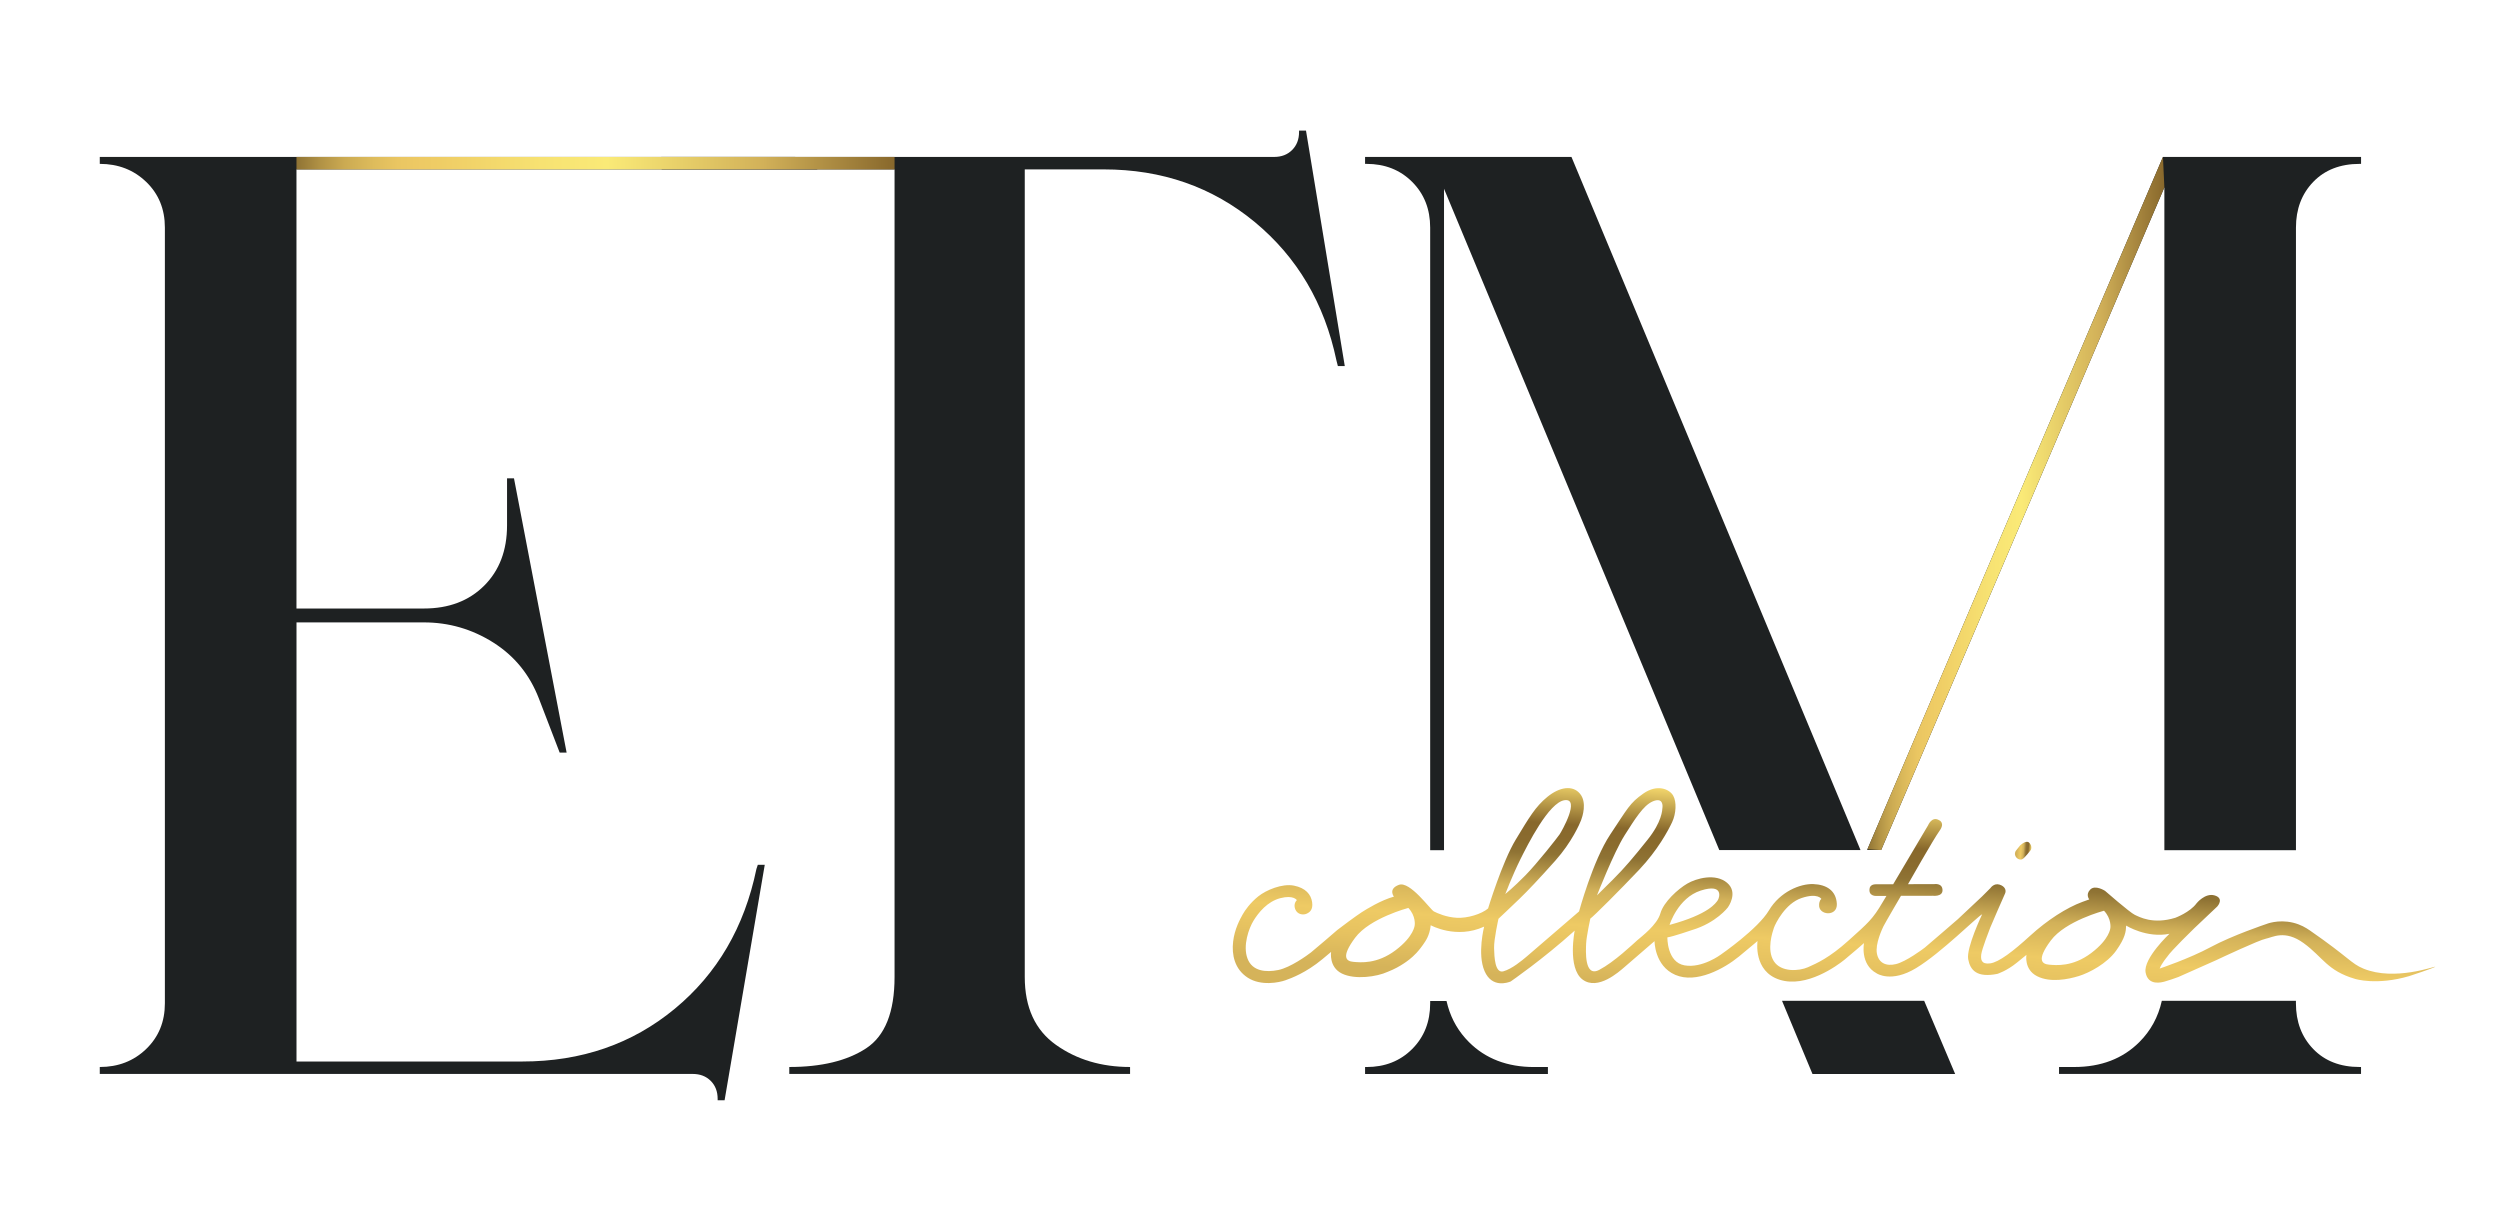 <svg xmlns="http://www.w3.org/2000/svg" xmlns:xlink="http://www.w3.org/1999/xlink" viewBox="0 0 796.04 391.93">
  <defs>
    <style>
      .cls-1 {
        fill: url(#New_Gradient_Swatch_4);
      }

      .cls-1,
      .cls-2,
      .cls-3,
      .cls-4,
      .cls-5 {
        stroke-width: 0px;
      }

      .cls-2 {
        fill: url(#New_Gradient_Swatch_1);
      }

      .cls-3 {
        fill: url(#New_Gradient_Swatch_4-2);
      }

      .cls-4 {
        fill: url(#linear-gradient);
      }

      .cls-5 {
        fill: #1e2122;
      }
    </style>
    <linearGradient id="linear-gradient" x1="94.4" y1="51.95" x2="284.84" y2="51.95" gradientUnits="userSpaceOnUse">
      <stop offset="0" stop-color="#8f7334" />
      <stop offset="0" stop-color="#8f7334" />
      <stop offset=".04" stop-color="#b19245" />
      <stop offset=".08" stop-color="#cbaa52" />
      <stop offset=".13" stop-color="#debc5c" />
      <stop offset=".17" stop-color="#eac662" />
      <stop offset=".21" stop-color="#eeca64" />
      <stop offset=".24" stop-color="#efcd65" />
      <stop offset=".41" stop-color="#f7e272" />
      <stop offset=".52" stop-color="#faea77" />
      <stop offset=".78" stop-color="#d2b159" />
      <stop offset="1" stop-color="#88682c" />
    </linearGradient>
    <linearGradient id="New_Gradient_Swatch_1" data-name="New Gradient Swatch 1" x1="594.6" y1="160.32" x2="689.17"
      y2="160.32" gradientUnits="userSpaceOnUse">
      <stop offset="0" stop-color="#8f7334" />
      <stop offset="0" stop-color="#8f7334" />
      <stop offset=".04" stop-color="#b19245" />
      <stop offset=".08" stop-color="#cbaa52" />
      <stop offset=".13" stop-color="#debc5c" />
      <stop offset=".17" stop-color="#eac662" />
      <stop offset=".21" stop-color="#eeca64" />
      <stop offset=".24" stop-color="#efcd65" />
      <stop offset=".41" stop-color="#f7e272" />
      <stop offset=".52" stop-color="#faea77" />
      <stop offset=".78" stop-color="#d2b159" />
      <stop offset="1" stop-color="#88682c" />
    </linearGradient>
    <linearGradient id="New_Gradient_Swatch_4" data-name="New Gradient Swatch 4" x1="5829.32" y1="-4126.5" x2="5899.9"
      y2="-4126.5" gradientTransform="translate(4293.28 6427.91) rotate(-86.01)" gradientUnits="userSpaceOnUse">
      <stop offset=".11" stop-color="#d5b35a" />
      <stop offset=".25" stop-color="#e6c260" />
      <stop offset=".36" stop-color="#eeca64" />
      <stop offset=".52" stop-color="#d2b159" />
      <stop offset=".67" stop-color="#8f7334" />
      <stop offset=".73" stop-color="#8a6b2e" />
      <stop offset=".81" stop-color="#88682c" />
      <stop offset="1" stop-color="#f2d56b" />
    </linearGradient>
    <linearGradient id="New_Gradient_Swatch_4-2" data-name="New Gradient Swatch 4" x1="1193.14" y1="137.73" x2="1198.25"
      y2="137.73" gradientTransform="translate(-539.01 50.26) rotate(3.99)" xlink:href="#New_Gradient_Swatch_4" />
  </defs>
  <g>
    <g>
      <path class="cls-5"
        d="M731.06,318.68v.79c0,5.89,1.84,10.74,5.51,14.55,3.68,3.82,8.61,5.73,14.78,5.73h.44v2.21h-96.16v-2.21h4.85c8.53,0,15.44-2.65,20.73-7.94,3.62-3.62,6.01-8,7.15-13.14h42.69M612.69,318.68l9.86,23.29h-45.43l-9.69-23.29h45.26ZM594.51,270.67l.1-.22,94.11-220.48h63.08v2.21h-.44c-6.17,0-11.1,1.91-14.78,5.73-3.68,3.82-5.51,8.68-5.51,14.55v198.26h-41.9s0-211.05,0-211.05l-90.18,210.99h-4.48ZM455.39,270.72V72.46c0-5.88-1.92-10.73-5.74-14.55-3.82-3.82-8.67-5.73-14.55-5.73h-.44v-2.21h65.72l91.73,219.97.3.73h-44.96s-.26-.62-.26-.62l-87.39-209.94v210.61h-4.41ZM460.65,318.95c.12.5.24.99.38,1.47,1.26,4.39,3.5,8.19,6.71,11.4,5.29,5.29,12.2,7.94,20.73,7.94h4.41v2.21h-58.22v-2.21h.44c5.88,0,10.73-1.91,14.55-5.73,3.82-3.82,5.74-8.67,5.74-14.55v-.74h5.21s.05.22.05.22Z" />
      <path class="cls-5"
        d="M260.34,53.94H94.4v139.82h40.58c7.94,0,14.34-2.43,19.19-7.27s7.28-11.25,7.28-19.19v-15h2.21l16.76,87.34h-2.21l-6.61-17.2c-2.94-7.64-7.8-13.6-14.56-17.87-6.77-4.26-14.11-6.39-22.05-6.39h-40.58v139.82h71.9c18.81,0,34.99-5.59,48.52-16.77,13.53-11.17,22.2-26.02,26.03-44.55l.44-1.32h2.21l-12.79,74.98h-2.21v-.44c0-2.36-.74-4.26-2.2-5.73-1.48-1.47-3.38-2.21-5.73-2.21H31.77v-2.21c5.88,0,10.81-1.91,14.77-5.73,3.97-3.82,5.96-8.67,5.96-14.55V72.46c0-5.88-1.99-10.73-5.96-14.55-3.97-3.82-8.9-5.73-14.77-5.73v-2.21h221.41" />
      <path class="cls-5"
        d="M210.52,49.97h195.18c2.35,0,4.26-.73,5.73-2.21,1.47-1.46,2.21-3.37,2.21-5.73v-.44h2.21l12.35,74.98h-2.2l-.45-1.76c-3.82-18.23-12.5-32.93-26.02-44.11-13.53-11.18-29.55-16.76-48.08-16.76h-25.15v257.15c0,9.7,3.31,16.91,9.93,21.61,6.61,4.7,14.48,7.05,23.6,7.05v2.21h-108.51v-2.21c10.29,0,18.45-1.99,24.48-5.95,6.03-3.97,9.04-11.54,9.04-22.71V53.94h-74.15" />
      <rect class="cls-4" x="94.4" y="49.97" width="190.44" height="3.97" />
    </g>
    <polygon class="cls-2" points="594.6 270.45 598.98 270.67 689.17 59.67 688.72 49.97 594.6 270.45" />
  </g>
  <g>
    <path class="cls-1"
      d="M501.41,296.31s-2.39,11.9,2.49,15.58c4.89,3.68,11.75-2.6,13.17-3.79,1.42-1.19,9.76-8.43,9.76-8.43,0,0-.04,7.86,6.61,10.74,6.65,2.89,15.55-1.95,20.3-5.86,4.74-3.91,5.89-4.92,5.89-4.92,0,0-1.46,9.65,7.05,12.34,8.51,2.69,18.32-4.51,20.59-6.34,2.27-1.83,6.26-5.34,6.26-5.34,0,0-1.33,6.75,4.02,9.63,0,0,4.58,3.19,12.6-1.68,8.02-4.87,19.33-16.27,21-17.12,0,0-5.1,10.71-4.45,14.28.65,3.57,2.79,5.99,9.28,4.7,0,0,2.97-.91,6.26-3.6,3.29-2.69,3.01-2.44,3.01-2.44,0,0-.83,4.62,3.38,6.77,4.21,2.15,9.89,1,13.26-.03,3.37-1.03,9.02-4.01,11.94-8.12,2.92-4.11,3.1-6.11,3.17-7.95,0,0,6.56,4.08,13.79,2.6,0,0-8.38,7.87-7.6,12.3.78,4.43,5.22,3.14,6.08,2.91.86-.23,3.5-1.1,4.36-1.45.86-.35,10.76-4.75,11.99-5.33,1.22-.58,13.76-6.47,15.86-6.86,2.1-.39,5.99-2.99,12.07,1.43,6.08,4.42,7.48,8.79,16.36,11.37,0,0,6.79,2.16,17.22-.89,0,0,7.56-2.49,8.26-2.95,0,0,.02-.01.02-.02-.03-.28-12.9,4.67-22.84.59-3.97-1.63-4.58-3.51-17.03-12.13-1.3-.9-2.98-1.91-5.36-2.49-4.83-1.18-8.64.45-8.64.45,0,0-10.75,3.6-17.6,7.3-6.85,3.7-16.26,6.84-16.26,6.84.61-1.65,2.38-3.74,2.38-3.74,1.21-1.9,8.66-9.11,8.66-9.11,0,0,7.13-6.74,7.31-6.92.18-.18,2.19-2.61-.85-3.51-3.04-.9-5.76,2.51-5.76,2.51-2.12,2.9-6.77,4.61-6.77,4.61-7.1,2.18-11.4-.24-12.94-.96-1.54-.72-9.44-7.62-9.44-7.62,0,0-3.11-2.03-4.7-.41-1.59,1.63-.31,3.14-.31,3.14l-2.22.8c-4.99,1.84-11.16,5.78-16.6,10.76-5.45,4.97-9.94,8.44-12.76,8.81-2.82.36-3.03-1.23-2.81-2.91.22-1.68,2.52-7.63,2.84-8.44.32-.8,4.25-9.89,4.73-10.89.47-1,0-2.31-1.78-2.85-1.79-.53-2.86,1.1-2.86,1.1l-2.62,2.62-7.76,7.29s-9.77,8.45-10.54,9.06c-.77.6-6,4.46-9.16,5.24-3.15.78-5.54-.34-6.09-3.4-.55-3.06,1.67-7.74,2.08-8.61.41-.87,5.59-9.72,5.59-9.72l10.12-.02s3.21.4,3.11-1.86c-.1-2.26-2.61-1.85-2.61-1.85l-8.38.02s8.13-14.36,10.02-16.97c1.9-2.61-.1-3.39-.1-3.39-2.32-1.42-3.55,1.65-3.55,1.65l-11.09,18.73s-3.69,0-5.54.01c-1.85,0-1.96,1.31-1.96,1.31-.47,2.46,1.96,2.4,1.96,2.4h3.39s-1.13,1.88-1.13,1.88c-3.27,5.6-4.71,6.71-10.9,12.29-6.2,5.58-10.13,7.27-12.96,8.53-2.83,1.26-8.58,1.67-10.88-1.94-2.3-3.61-.44-9.2.04-10.6.49-1.4,3.62-7.77,8.81-9.49,5.18-1.72,6.3.29,6.3.29-.69.51-.71,1.76-.71,1.76-.37,3.51,5.88,4.03,5.64-.2-.24-4.23-3.28-6.13-7.5-6.29-4.22-.15-10.6,2.45-14.12,8.38-3.52,5.93-15.31,14.06-15.31,14.06,0,0-5.91,4.43-11.56,3.44-5.65-1-5.47-8.91-5.47-8.91,1.7-.22,7.8-2.32,7.8-2.32,7.8-2.32,11.47-7.24,11.47-7.24,0,0,3.44-4.67-.25-7.81-3.69-3.14-9.82-1.43-12.69.25-2.88,1.68-7.52,5.8-8.56,9.49-1.05,3.69-6.01,7.36-7.35,8.54-1.34,1.18-7.3,6.91-12.13,9.44-4.82,2.53-4.24-6.22-4.16-8.4.09-2.18,1.33-7.93,1.33-7.93.92-.58,9.52-9.17,15.52-15.52,6-6.35,9.27-12.51,10.54-15.21,1.26-2.7,1.48-6.44.31-8.46-1.16-2.02-5.01-3.74-9.44-.66-4.42,3.08-5.04,4.78-10.57,13.05-5.53,8.28-9.94,24.52-9.94,24.52,0,0-15.09,13.01-16.6,14.29s-4.76,4.01-7.48,4.77c-2.72.77-2.91-4.6-2.98-7.41-.07-2.8,1.4-9.32,1.4-9.32,0,0,4.07-3.82,6.73-6.4,2.67-2.58,6.05-6.14,11.36-12.09,5.31-5.96,7.8-11.82,8.2-12.86.4-1.04,2.01-5.69-.36-8.5-2.37-2.82-6.56-2.08-10.38,1.05-3.82,3.13-5.77,6.54-10.06,13.61-4.29,7.07-8.8,21.91-8.8,21.91-2.08,1.78-6.51,3.14-9.91,2.97-3.4-.17-6.24-1.45-7.35-2.02s-7.61-9.78-11.14-8.47c-3.53,1.31-1.59,3.75-1.59,3.75-4.08,1.13-8.74,3.99-10.27,4.98-1.54.98-7.33,5.26-7.77,5.66-.45.4-7.17,6.19-8.37,7.13-1.2.94-6.54,4.81-10.42,5.6-3.89.79-8.25.44-9.79-3.65-1.54-4.1.41-9.64,1.96-12.13,1.55-2.49,4.32-6.01,8.5-7.1,4.19-1.09,5.26.63,5.26.63,0,0-1.21,1.05-.54,2.84.67,1.78,2.55,1.94,3.55,1.52,1-.42,2.21-1.25,1.85-3.71-.36-2.46-2.07-4.53-5.79-5.27-3.72-.74-8.84,1.39-11.37,3.43-2.53,2.03-4.22,4.42-4.97,5.77-.75,1.36-2.57,4.53-3.03,8.66-.47,4.13.44,8.72,4.67,11.46,4.24,2.74,10.04,1.51,11.94.83,1.9-.67,6.56-2.38,11.79-6.71l2.8-2.34s-.77,4.83,3.43,6.89c4.2,2.06,11.2,1.02,14.55-.53,2.23-.86,3.96-1.87,5.19-2.69.92-.61,2.41-1.63,4-3.33.19-.2,1.05-1.14,2.02-2.51.56-.8,1.05-1.49,1.49-2.44.39-.82.87-2.13,1.04-3.88,0,0,8.12,4.53,17.01.44,0,0-2.25,8.72.14,14.19,2.39,5.47,7.42,3.64,8.3,3.29,0,0,10.32-7.11,20.42-16.23ZM541.58,283.56c7.33-2.33,5.95,2.29,5.38,3.1-.57.81-2.71,4.43-15.35,7.85,0,0,2.64-8.62,9.97-10.95ZM517.22,266.1c3.32-5.23,6.01-9.6,8.96-10.89,2.95-1.29,3.27.7,3.19,1.76-.08,1.06-.17,4.69-4.77,10.43-4.59,5.74-7.27,8.94-11.14,12.79-3.87,3.85-4.96,4.91-4.96,4.91,0,0,5.4-13.76,8.72-18.99ZM484.05,273.74c2.37-4.73,9.1-18.27,14.15-18.95,5.05-.68-.87,9.82-1.6,10.89-.73,1.07-7.11,9.21-10.92,13.08-3.81,3.87-6.38,5.92-6.38,5.92,0,0,2.39-6.2,4.75-10.93ZM450.47,294.58s-.19,3.55-6.12,8.01c-5.93,4.46-11.2,3.87-13.4,3.68-2.2-.19-4.13-1.39.54-7.67,4.66-6.28,16.95-9.5,16.95-9.5,2.46,2.6,2.03,5.48,2.03,5.48ZM671.98,295.47s-.19,3.55-6.12,8.01c-5.93,4.46-11.2,3.87-13.4,3.68-2.2-.19-4.13-1.39.54-7.67,4.66-6.28,16.95-9.5,16.95-9.5,2.46,2.6,2.03,5.48,2.03,5.48Z" />
    <path class="cls-3"
      d="M643.88,273.61c.78-.36,2.71-2.89,2.71-2.89,0,0,.72-.92-.32-2.24-1.04-1.32-3.09.79-3.09.79l-1.27,1.6s-.54.63-.23,1.55c.31.91,1.42,1.55,2.2,1.18Z" />
  </g>
</svg>